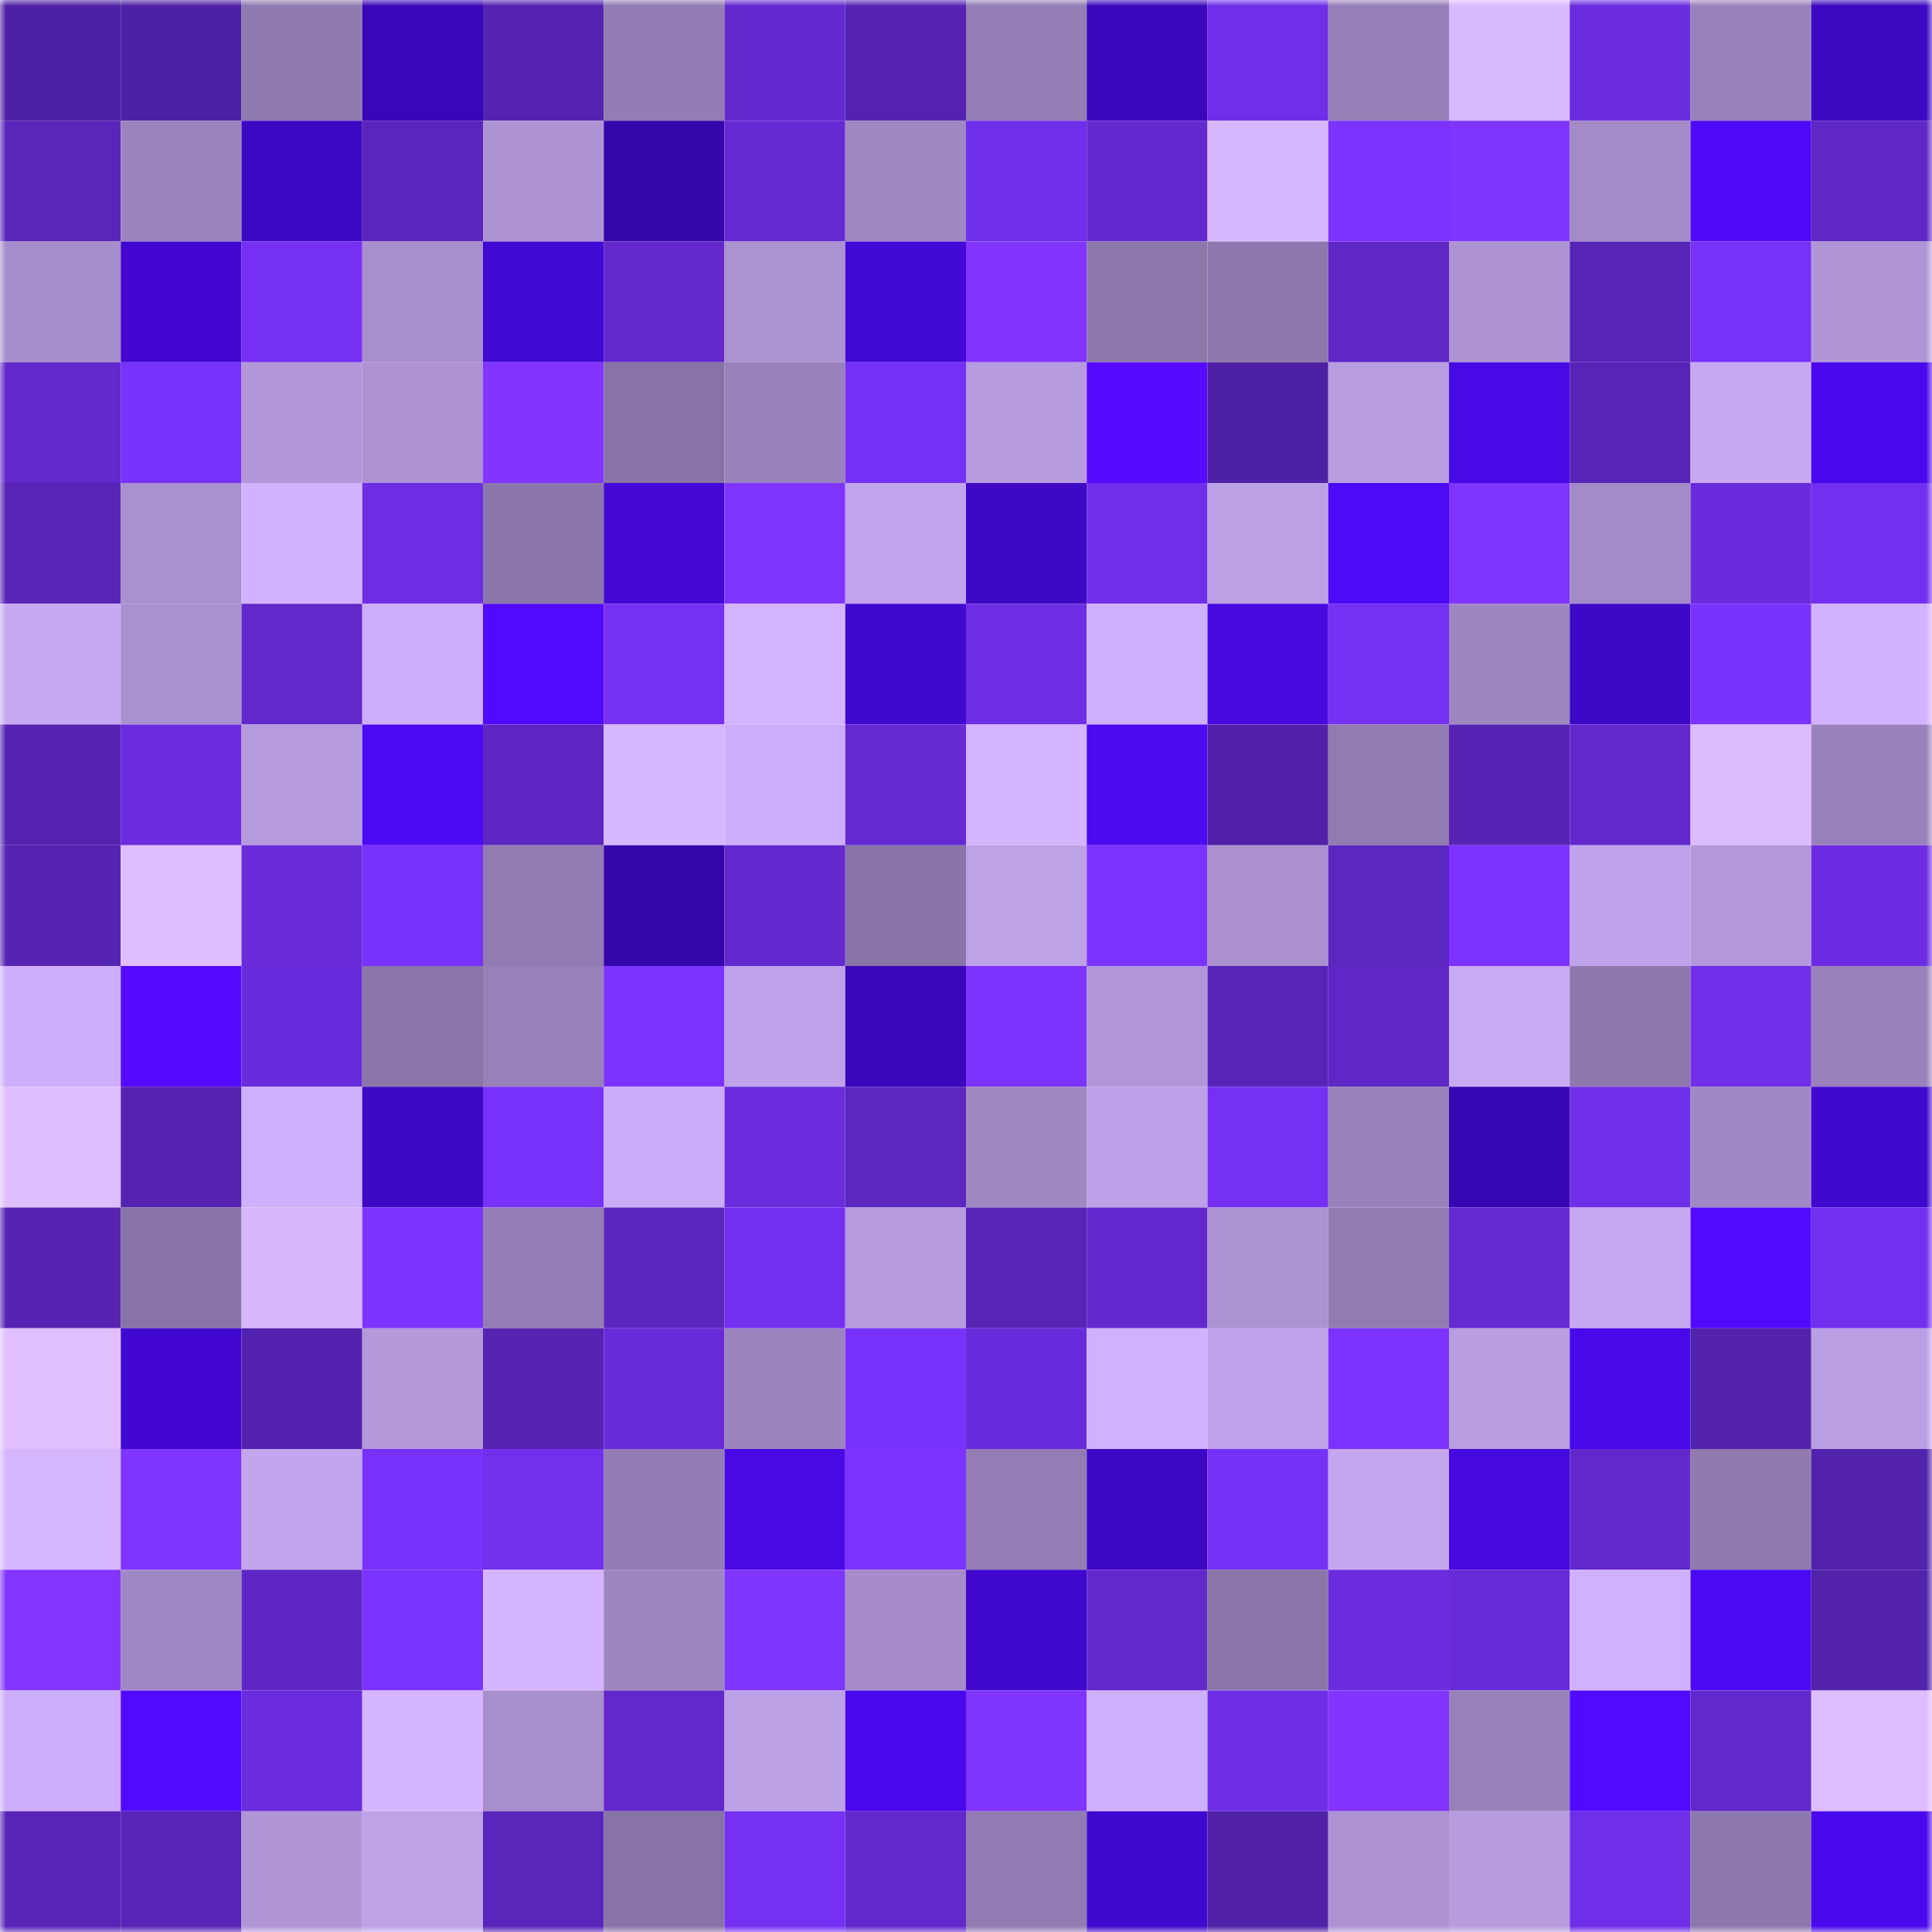 <svg viewBox="0 0 160 160" fill="none" role="img" xmlns="http://www.w3.org/2000/svg" width="240" height="240" name="farcaster%2Cmec"><mask id="585120962" mask-type="alpha" maskUnits="userSpaceOnUse" x="0" y="0" width="160" height="160"><rect width="160" height="160" fill="#FFFFFF"></rect></mask><g mask="url(#585120962)"><rect x="0" y="0" width="10" height="10" fill="#4e20a3"></rect><rect x="10" y="0" width="10" height="10" fill="#4e20a3"></rect><rect x="20" y="0" width="10" height="10" fill="#907bb0"></rect><rect x="30" y="0" width="10" height="10" fill="#3907b7"></rect><rect x="40" y="0" width="10" height="10" fill="#5423b0"></rect><rect x="50" y="0" width="10" height="10" fill="#927cb3"></rect><rect x="60" y="0" width="10" height="10" fill="#6329ce"></rect><rect x="70" y="0" width="10" height="10" fill="#5523b2"></rect><rect x="80" y="0" width="10" height="10" fill="#947eb5"></rect><rect x="90" y="0" width="10" height="10" fill="#3b07bc"></rect><rect x="100" y="0" width="10" height="10" fill="#702eea"></rect><rect x="110" y="0" width="10" height="10" fill="#9780b8"></rect><rect x="120" y="0" width="10" height="10" fill="#d8b8ff"></rect><rect x="130" y="0" width="10" height="10" fill="#6b2ce0"></rect><rect x="140" y="0" width="10" height="10" fill="#9982bb"></rect><rect x="150" y="0" width="10" height="10" fill="#3c08c1"></rect><rect x="0" y="10" width="10" height="10" fill="#5925ba"></rect><rect x="10" y="10" width="10" height="10" fill="#9b84bd"></rect><rect x="20" y="10" width="10" height="10" fill="#3d08c4"></rect><rect x="30" y="10" width="10" height="10" fill="#5a25bc"></rect><rect x="40" y="10" width="10" height="10" fill="#ad93d4"></rect><rect x="50" y="10" width="10" height="10" fill="#3507aa"></rect><rect x="60" y="10" width="10" height="10" fill="#652ad4"></rect><rect x="70" y="10" width="10" height="10" fill="#9f87c2"></rect><rect x="80" y="10" width="10" height="10" fill="#6f2ee9"></rect><rect x="90" y="10" width="10" height="10" fill="#6329cf"></rect><rect x="100" y="10" width="10" height="10" fill="#d7b7ff"></rect><rect x="110" y="10" width="10" height="10" fill="#7c33ff"></rect><rect x="120" y="10" width="10" height="10" fill="#8035ff"></rect><rect x="130" y="10" width="10" height="10" fill="#a38bc8"></rect><rect x="140" y="10" width="10" height="10" fill="#4e0af8"></rect><rect x="150" y="10" width="10" height="10" fill="#5f27c6"></rect><rect x="0" y="20" width="10" height="10" fill="#a68dcb"></rect><rect x="10" y="20" width="10" height="10" fill="#4208d1"></rect><rect x="20" y="20" width="10" height="10" fill="#7530f4"></rect><rect x="30" y="20" width="10" height="10" fill="#a78ecd"></rect><rect x="40" y="20" width="10" height="10" fill="#4208d4"></rect><rect x="50" y="20" width="10" height="10" fill="#6228cc"></rect><rect x="60" y="20" width="10" height="10" fill="#ab92d1"></rect><rect x="70" y="20" width="10" height="10" fill="#4309d7"></rect><rect x="80" y="20" width="10" height="10" fill="#8135ff"></rect><rect x="90" y="20" width="10" height="10" fill="#8d78ac"></rect><rect x="100" y="20" width="10" height="10" fill="#8d78ad"></rect><rect x="110" y="20" width="10" height="10" fill="#5f27c6"></rect><rect x="120" y="20" width="10" height="10" fill="#ae94d4"></rect><rect x="130" y="20" width="10" height="10" fill="#5824b7"></rect><rect x="140" y="20" width="10" height="10" fill="#7731f8"></rect><rect x="150" y="20" width="10" height="10" fill="#b096d7"></rect><rect x="0" y="30" width="10" height="10" fill="#6229cc"></rect><rect x="10" y="30" width="10" height="10" fill="#7832fb"></rect><rect x="20" y="30" width="10" height="10" fill="#b297da"></rect><rect x="30" y="30" width="10" height="10" fill="#ad93d4"></rect><rect x="40" y="30" width="10" height="10" fill="#8135ff"></rect><rect x="50" y="30" width="10" height="10" fill="#8773a5"></rect><rect x="60" y="30" width="10" height="10" fill="#9982bb"></rect><rect x="70" y="30" width="10" height="10" fill="#7631f6"></rect><rect x="80" y="30" width="10" height="10" fill="#b69bdf"></rect><rect x="90" y="30" width="10" height="10" fill="#560bff"></rect><rect x="100" y="30" width="10" height="10" fill="#4e20a4"></rect><rect x="110" y="30" width="10" height="10" fill="#b89de1"></rect><rect x="120" y="30" width="10" height="10" fill="#4809e7"></rect><rect x="130" y="30" width="10" height="10" fill="#5824b7"></rect><rect x="140" y="30" width="10" height="10" fill="#c7a9f3"></rect><rect x="150" y="30" width="10" height="10" fill="#4a09ec"></rect><rect x="0" y="40" width="10" height="10" fill="#5724b5"></rect><rect x="10" y="40" width="10" height="10" fill="#a990ce"></rect><rect x="20" y="40" width="10" height="10" fill="#d3b3ff"></rect><rect x="30" y="40" width="10" height="10" fill="#6e2de5"></rect><rect x="40" y="40" width="10" height="10" fill="#8c77ab"></rect><rect x="50" y="40" width="10" height="10" fill="#4308d5"></rect><rect x="60" y="40" width="10" height="10" fill="#8035ff"></rect><rect x="70" y="40" width="10" height="10" fill="#c1a4ec"></rect><rect x="80" y="40" width="10" height="10" fill="#3e08c5"></rect><rect x="90" y="40" width="10" height="10" fill="#702eea"></rect><rect x="100" y="40" width="10" height="10" fill="#bca0e6"></rect><rect x="110" y="40" width="10" height="10" fill="#4d0af7"></rect><rect x="120" y="40" width="10" height="10" fill="#7f34ff"></rect><rect x="130" y="40" width="10" height="10" fill="#a38bc8"></rect><rect x="140" y="40" width="10" height="10" fill="#692bdb"></rect><rect x="150" y="40" width="10" height="10" fill="#732fef"></rect><rect x="0" y="50" width="10" height="10" fill="#c7a9f3"></rect><rect x="10" y="50" width="10" height="10" fill="#a990ce"></rect><rect x="20" y="50" width="10" height="10" fill="#6128ca"></rect><rect x="30" y="50" width="10" height="10" fill="#ccaefa"></rect><rect x="40" y="50" width="10" height="10" fill="#500aff"></rect><rect x="50" y="50" width="10" height="10" fill="#7530f4"></rect><rect x="60" y="50" width="10" height="10" fill="#d4b4ff"></rect><rect x="70" y="50" width="10" height="10" fill="#4108d0"></rect><rect x="80" y="50" width="10" height="10" fill="#6e2ee6"></rect><rect x="90" y="50" width="10" height="10" fill="#ceaffb"></rect><rect x="100" y="50" width="10" height="10" fill="#4609df"></rect><rect x="110" y="50" width="10" height="10" fill="#7430f3"></rect><rect x="120" y="50" width="10" height="10" fill="#9e86c1"></rect><rect x="130" y="50" width="10" height="10" fill="#3e08c7"></rect><rect x="140" y="50" width="10" height="10" fill="#7932fc"></rect><rect x="150" y="50" width="10" height="10" fill="#d2b2ff"></rect><rect x="0" y="60" width="10" height="10" fill="#5423af"></rect><rect x="10" y="60" width="10" height="10" fill="#6a2cdd"></rect><rect x="20" y="60" width="10" height="10" fill="#b59add"></rect><rect x="30" y="60" width="10" height="10" fill="#4c0af3"></rect><rect x="40" y="60" width="10" height="10" fill="#5d26c2"></rect><rect x="50" y="60" width="10" height="10" fill="#d6b6ff"></rect><rect x="60" y="60" width="10" height="10" fill="#ccaefa"></rect><rect x="70" y="60" width="10" height="10" fill="#662ad4"></rect><rect x="80" y="60" width="10" height="10" fill="#d4b4ff"></rect><rect x="90" y="60" width="10" height="10" fill="#4c0af1"></rect><rect x="100" y="60" width="10" height="10" fill="#5121a9"></rect><rect x="110" y="60" width="10" height="10" fill="#917bb1"></rect><rect x="120" y="60" width="10" height="10" fill="#5624b4"></rect><rect x="130" y="60" width="10" height="10" fill="#6228cc"></rect><rect x="140" y="60" width="10" height="10" fill="#dcbbff"></rect><rect x="150" y="60" width="10" height="10" fill="#9982bb"></rect><rect x="0" y="70" width="10" height="10" fill="#5624b3"></rect><rect x="10" y="70" width="10" height="10" fill="#dfbdff"></rect><rect x="20" y="70" width="10" height="10" fill="#692bda"></rect><rect x="30" y="70" width="10" height="10" fill="#7831fa"></rect><rect x="40" y="70" width="10" height="10" fill="#917bb1"></rect><rect x="50" y="70" width="10" height="10" fill="#3507aa"></rect><rect x="60" y="70" width="10" height="10" fill="#6329cf"></rect><rect x="70" y="70" width="10" height="10" fill="#8874a7"></rect><rect x="80" y="70" width="10" height="10" fill="#bea2e8"></rect><rect x="90" y="70" width="10" height="10" fill="#7c33ff"></rect><rect x="100" y="70" width="10" height="10" fill="#aa90cf"></rect><rect x="110" y="70" width="10" height="10" fill="#5c26c0"></rect><rect x="120" y="70" width="10" height="10" fill="#7c33ff"></rect><rect x="130" y="70" width="10" height="10" fill="#bfa3ea"></rect><rect x="140" y="70" width="10" height="10" fill="#b398db"></rect><rect x="150" y="70" width="10" height="10" fill="#6c2de2"></rect><rect x="0" y="80" width="10" height="10" fill="#cdaefb"></rect><rect x="10" y="80" width="10" height="10" fill="#560bff"></rect><rect x="20" y="80" width="10" height="10" fill="#692cdc"></rect><rect x="30" y="80" width="10" height="10" fill="#8b76aa"></rect><rect x="40" y="80" width="10" height="10" fill="#9881b9"></rect><rect x="50" y="80" width="10" height="10" fill="#7c33ff"></rect><rect x="60" y="80" width="10" height="10" fill="#bfa2ea"></rect><rect x="70" y="80" width="10" height="10" fill="#3a07ba"></rect><rect x="80" y="80" width="10" height="10" fill="#7e34ff"></rect><rect x="90" y="80" width="10" height="10" fill="#b197d9"></rect><rect x="100" y="80" width="10" height="10" fill="#5824b8"></rect><rect x="110" y="80" width="10" height="10" fill="#5f27c6"></rect><rect x="120" y="80" width="10" height="10" fill="#c8aaf4"></rect><rect x="130" y="80" width="10" height="10" fill="#8d78ac"></rect><rect x="140" y="80" width="10" height="10" fill="#712fec"></rect><rect x="150" y="80" width="10" height="10" fill="#9982bb"></rect><rect x="0" y="90" width="10" height="10" fill="#dfbeff"></rect><rect x="10" y="90" width="10" height="10" fill="#5523b0"></rect><rect x="20" y="90" width="10" height="10" fill="#ceaffb"></rect><rect x="30" y="90" width="10" height="10" fill="#3e08c5"></rect><rect x="40" y="90" width="10" height="10" fill="#7832fb"></rect><rect x="50" y="90" width="10" height="10" fill="#cbacf8"></rect><rect x="60" y="90" width="10" height="10" fill="#6a2cdc"></rect><rect x="70" y="90" width="10" height="10" fill="#5c26c0"></rect><rect x="80" y="90" width="10" height="10" fill="#a088c3"></rect><rect x="90" y="90" width="10" height="10" fill="#bda0e7"></rect><rect x="100" y="90" width="10" height="10" fill="#7530f4"></rect><rect x="110" y="90" width="10" height="10" fill="#9982bb"></rect><rect x="120" y="90" width="10" height="10" fill="#3807b4"></rect><rect x="130" y="90" width="10" height="10" fill="#6f2ee7"></rect><rect x="140" y="90" width="10" height="10" fill="#a088c4"></rect><rect x="150" y="90" width="10" height="10" fill="#4108d0"></rect><rect x="0" y="100" width="10" height="10" fill="#5623b2"></rect><rect x="10" y="100" width="10" height="10" fill="#8773a5"></rect><rect x="20" y="100" width="10" height="10" fill="#d8b7ff"></rect><rect x="30" y="100" width="10" height="10" fill="#7e34ff"></rect><rect x="40" y="100" width="10" height="10" fill="#947eb5"></rect><rect x="50" y="100" width="10" height="10" fill="#5b26be"></rect><rect x="60" y="100" width="10" height="10" fill="#7430f1"></rect><rect x="70" y="100" width="10" height="10" fill="#b69ade"></rect><rect x="80" y="100" width="10" height="10" fill="#5724b5"></rect><rect x="90" y="100" width="10" height="10" fill="#6329cf"></rect><rect x="100" y="100" width="10" height="10" fill="#ac93d3"></rect><rect x="110" y="100" width="10" height="10" fill="#917bb1"></rect><rect x="120" y="100" width="10" height="10" fill="#652ad2"></rect><rect x="130" y="100" width="10" height="10" fill="#c5a8f1"></rect><rect x="140" y="100" width="10" height="10" fill="#520aff"></rect><rect x="150" y="100" width="10" height="10" fill="#732fef"></rect><rect x="0" y="110" width="10" height="10" fill="#e1bfff"></rect><rect x="10" y="110" width="10" height="10" fill="#4208d1"></rect><rect x="20" y="110" width="10" height="10" fill="#5322ae"></rect><rect x="30" y="110" width="10" height="10" fill="#b398da"></rect><rect x="40" y="110" width="10" height="10" fill="#5623b3"></rect><rect x="50" y="110" width="10" height="10" fill="#682bd9"></rect><rect x="60" y="110" width="10" height="10" fill="#9b84bd"></rect><rect x="70" y="110" width="10" height="10" fill="#7932fd"></rect><rect x="80" y="110" width="10" height="10" fill="#692cdc"></rect><rect x="90" y="110" width="10" height="10" fill="#d0b1ff"></rect><rect x="100" y="110" width="10" height="10" fill="#bfa2ea"></rect><rect x="110" y="110" width="10" height="10" fill="#7c33ff"></rect><rect x="120" y="110" width="10" height="10" fill="#b89de1"></rect><rect x="130" y="110" width="10" height="10" fill="#4909ea"></rect><rect x="140" y="110" width="10" height="10" fill="#5222ac"></rect><rect x="150" y="110" width="10" height="10" fill="#bb9fe5"></rect><rect x="0" y="120" width="10" height="10" fill="#d6b6ff"></rect><rect x="10" y="120" width="10" height="10" fill="#7f34ff"></rect><rect x="20" y="120" width="10" height="10" fill="#c2a5ed"></rect><rect x="30" y="120" width="10" height="10" fill="#7932fd"></rect><rect x="40" y="120" width="10" height="10" fill="#722fed"></rect><rect x="50" y="120" width="10" height="10" fill="#927cb3"></rect><rect x="60" y="120" width="10" height="10" fill="#4809e5"></rect><rect x="70" y="120" width="10" height="10" fill="#7c33ff"></rect><rect x="80" y="120" width="10" height="10" fill="#937db4"></rect><rect x="90" y="120" width="10" height="10" fill="#3d08c3"></rect><rect x="100" y="120" width="10" height="10" fill="#7631f6"></rect><rect x="110" y="120" width="10" height="10" fill="#c4a6ef"></rect><rect x="120" y="120" width="10" height="10" fill="#4609df"></rect><rect x="130" y="120" width="10" height="10" fill="#6228cc"></rect><rect x="140" y="120" width="10" height="10" fill="#907ab0"></rect><rect x="150" y="120" width="10" height="10" fill="#5222ab"></rect><rect x="0" y="130" width="10" height="10" fill="#8236ff"></rect><rect x="10" y="130" width="10" height="10" fill="#a088c4"></rect><rect x="20" y="130" width="10" height="10" fill="#5e27c4"></rect><rect x="30" y="130" width="10" height="10" fill="#7b33ff"></rect><rect x="40" y="130" width="10" height="10" fill="#d5b5ff"></rect><rect x="50" y="130" width="10" height="10" fill="#9e86c1"></rect><rect x="60" y="130" width="10" height="10" fill="#8035ff"></rect><rect x="70" y="130" width="10" height="10" fill="#a58cc9"></rect><rect x="80" y="130" width="10" height="10" fill="#4108cf"></rect><rect x="90" y="130" width="10" height="10" fill="#6228cc"></rect><rect x="100" y="130" width="10" height="10" fill="#8b76aa"></rect><rect x="110" y="130" width="10" height="10" fill="#6b2cde"></rect><rect x="120" y="130" width="10" height="10" fill="#672bd8"></rect><rect x="130" y="130" width="10" height="10" fill="#d0b1ff"></rect><rect x="140" y="130" width="10" height="10" fill="#4c0af4"></rect><rect x="150" y="130" width="10" height="10" fill="#5222ab"></rect><rect x="0" y="140" width="10" height="10" fill="#ccadf9"></rect><rect x="10" y="140" width="10" height="10" fill="#510aff"></rect><rect x="20" y="140" width="10" height="10" fill="#6a2cde"></rect><rect x="30" y="140" width="10" height="10" fill="#d5b5ff"></rect><rect x="40" y="140" width="10" height="10" fill="#a78ecc"></rect><rect x="50" y="140" width="10" height="10" fill="#6228cc"></rect><rect x="60" y="140" width="10" height="10" fill="#bda1e7"></rect><rect x="70" y="140" width="10" height="10" fill="#4a09ec"></rect><rect x="80" y="140" width="10" height="10" fill="#8035ff"></rect><rect x="90" y="140" width="10" height="10" fill="#ceaffb"></rect><rect x="100" y="140" width="10" height="10" fill="#6e2ee6"></rect><rect x="110" y="140" width="10" height="10" fill="#8135ff"></rect><rect x="120" y="140" width="10" height="10" fill="#9781b9"></rect><rect x="130" y="140" width="10" height="10" fill="#500aff"></rect><rect x="140" y="140" width="10" height="10" fill="#6128cb"></rect><rect x="150" y="140" width="10" height="10" fill="#ddbcff"></rect><rect x="0" y="150" width="10" height="10" fill="#5824b8"></rect><rect x="10" y="150" width="10" height="10" fill="#5824b7"></rect><rect x="20" y="150" width="10" height="10" fill="#b095d7"></rect><rect x="30" y="150" width="10" height="10" fill="#bea2e8"></rect><rect x="40" y="150" width="10" height="10" fill="#5925ba"></rect><rect x="50" y="150" width="10" height="10" fill="#8773a5"></rect><rect x="60" y="150" width="10" height="10" fill="#7530f4"></rect><rect x="70" y="150" width="10" height="10" fill="#6229cd"></rect><rect x="80" y="150" width="10" height="10" fill="#917bb2"></rect><rect x="90" y="150" width="10" height="10" fill="#4008ce"></rect><rect x="100" y="150" width="10" height="10" fill="#5021a7"></rect><rect x="110" y="150" width="10" height="10" fill="#ad93d4"></rect><rect x="120" y="150" width="10" height="10" fill="#b69bde"></rect><rect x="130" y="150" width="10" height="10" fill="#6f2ee7"></rect><rect x="140" y="150" width="10" height="10" fill="#8d78ad"></rect><rect x="150" y="150" width="10" height="10" fill="#4a09ec"></rect></g></svg>